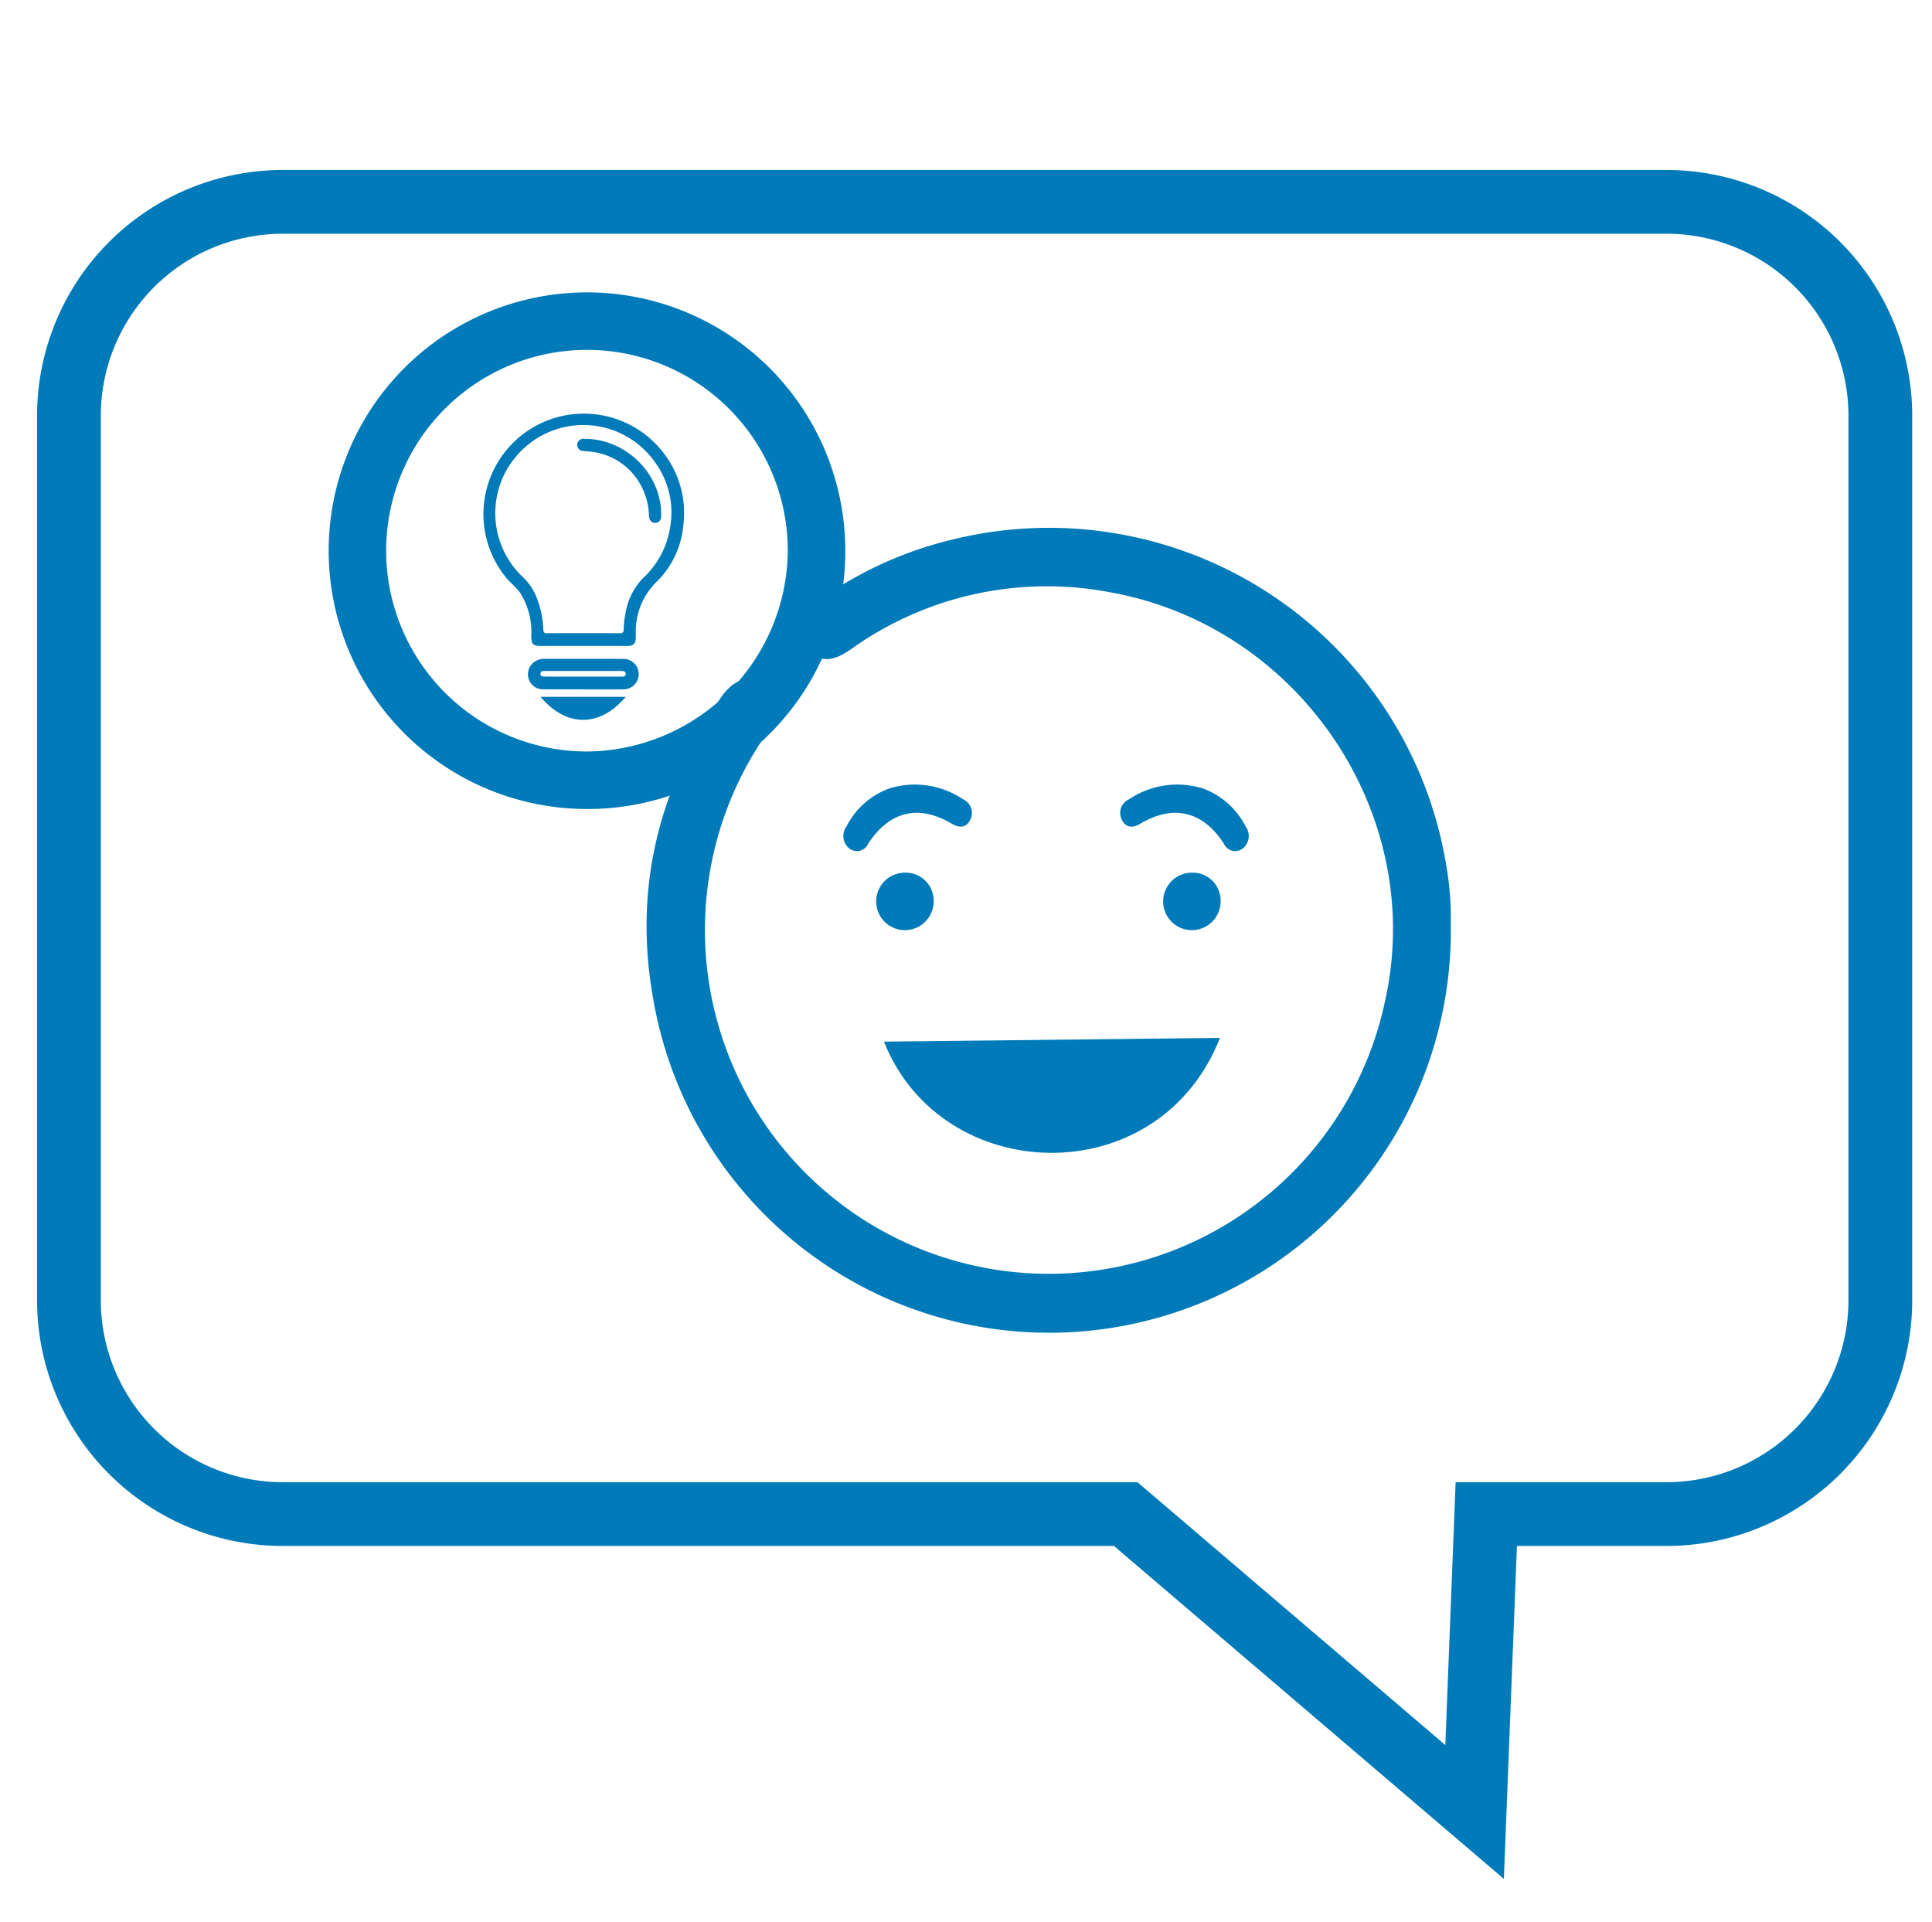 <svg id="Capa_1" data-name="Capa 1" xmlns="http://www.w3.org/2000/svg" viewBox="0 0 172.125 171.247"><defs><style>.cls-1{fill:none;stroke:#007ab8;stroke-miterlimit:10;stroke-width:5.68px;}.cls-2{fill:#007ab8;}</style></defs><path class="cls-1" d="M148.461,17.984H25.202A19.061,19.061,0,0,0,6.142,37.044v78.784A19.061,19.061,0,0,0,25.202,134.889h75.091l31.081,26.539,1.041-26.539h16.046a19.061,19.061,0,0,0,19.061-19.061V37.044A19.061,19.061,0,0,0,148.461,17.984Z"/><path class="cls-2" d="M52.267,72.073a23.012,23.012,0,1,1,23.04-23.062A22.93,22.93,0,0,1,52.267,72.073ZM70.184,49.165A17.89,17.89,0,1,0,52.387,66.95,18.041,18.041,0,0,0,70.184,49.165Z"/><path class="cls-2" d="M129.252,82.448a35.787,35.787,0,0,1-71.033,6.678c-1.792-9.791.371-18.75,5.967-26.921,1.114-1.626,2.27-2.037,3.609-1.384,1.58.771,1.926,2.521.755,4.176a30.626,30.626,0,1,0,54.823,24.288c3.786-16.62-7.525-33.477-24.455-36.516A29.99,29.99,0,0,0,75.792,57.853c-1.078.741-2.127,1.224-3.377.536-1.819-1-1.802-3.209.08-4.578a34.34,34.34,0,0,1,12.472-5.769,35.869,35.869,0,0,1,43.825,28.721A27.906,27.906,0,0,1,129.252,82.448Z"/><path class="cls-2" d="M79.184,70.258a6.965,6.965,0,0,0-3.77,3.368,1.435,1.435,0,0,0,.242,1.956,1.097,1.097,0,0,0,1.684-.4c1.876-2.924,4.517-3.552,7.486-1.781.736.439,1.353.274,1.648-.442a1.325,1.325,0,0,0-.674-1.752A7.701,7.701,0,0,0,79.184,70.258Z"/><path class="cls-2" d="M107.205,70.258a6.965,6.965,0,0,1,3.77,3.368,1.435,1.435,0,0,1-.242,1.956,1.097,1.097,0,0,1-1.684-.4c-1.876-2.924-4.517-3.552-7.486-1.781-.736.439-1.353.274-1.648-.442a1.325,1.325,0,0,1,.674-1.752A7.701,7.701,0,0,1,107.205,70.258Z"/><path class="cls-2" d="M83.179,80.326A2.56,2.56,0,1,1,80.6,77.747,2.489,2.489,0,0,1,83.179,80.326Z"/><path class="cls-2" d="M108.747,80.28a2.56,2.56,0,1,1-2.625-2.533A2.489,2.489,0,0,1,108.747,80.28Z"/><path class="cls-2" d="M51.97,57.546H48.232c-.78,0-.89-.141-.898-.909a6.554,6.554,0,0,0-.966-3.782c-.386-.561-.949-.967-1.369-1.506A8.948,8.948,0,1,1,59.11,40.343a8.73,8.73,0,0,1,1.758,6.534,8.003,8.003,0,0,1-2.342,4.927,6.146,6.146,0,0,0-1.879,4.62c-.002.113,0,.227-.001.34-.005.58-.196.78-.77.781C54.575,57.548,53.272,57.546,51.97,57.546Zm-.002-1.137c1.075,0,2.151-.011,3.227.008.29.005.377-.095.373-.361a6.566,6.566,0,0,1,.144-1.312,5.805,5.805,0,0,1,1.597-3.26,7.737,7.737,0,0,0,2.377-4.421,7.57,7.57,0,0,0-1.272-5.801,7.804,7.804,0,0,0-11.905-1.165A7.824,7.824,0,0,0,46.591,51.42a5.047,5.047,0,0,1,1.181,1.717A8.57,8.57,0,0,1,48.406,56.1c.015.289.133.316.369.313C49.839,56.403,50.903,56.408,51.967,56.408Z"/><path class="cls-2" d="M51.94,61.412c-1.199,0-2.398.009-3.597-.004a1.317,1.317,0,0,1-1.243-.929,1.353,1.353,0,0,1,.468-1.485,1.458,1.458,0,0,1,.918-.295c2.319-.002,4.638-.006,6.956.002a1.359,1.359,0,1,1,.026,2.712c-1.176.015-2.353.004-3.529.004Zm.002-1.133q1.577,0,3.155,0c.136,0,.271,0,.407-.003a.217.217,0,0,0,.243-.224.241.241,0,0,0-.212-.263,1.519,1.519,0,0,0-.27-.012q-3.324-.001-6.648,0a1.346,1.346,0,0,0-.27.013.218.218,0,0,0-.192.24.209.209,0,0,0,.193.234,2.636,2.636,0,0,0,.304.014Q50.297,60.279,51.942,60.279Z"/><path class="cls-2" d="M58.911,45.719c0,.057-.001.113,0,.17.009.423-.185.683-.518.695-.341.012-.562-.234-.577-.65a5.654,5.654,0,0,0-.398-1.981,5.736,5.736,0,0,0-4.876-3.723c-.191-.024-.384-.029-.575-.048a.546.546,0,1,1,.051-1.09A6.726,6.726,0,0,1,55.983,40.36a6.839,6.839,0,0,1,2.904,4.885,3.679,3.679,0,0,1,.003.474Z"/><path class="cls-2" d="M48.154,62.078h7.592c-2.139,2.584-5.157,2.882-7.592,0"/><path class="cls-2" d="M78.753,92.799l29.936-.336c-5.453,13.896-24.785,13.308-29.936.336"/></svg>